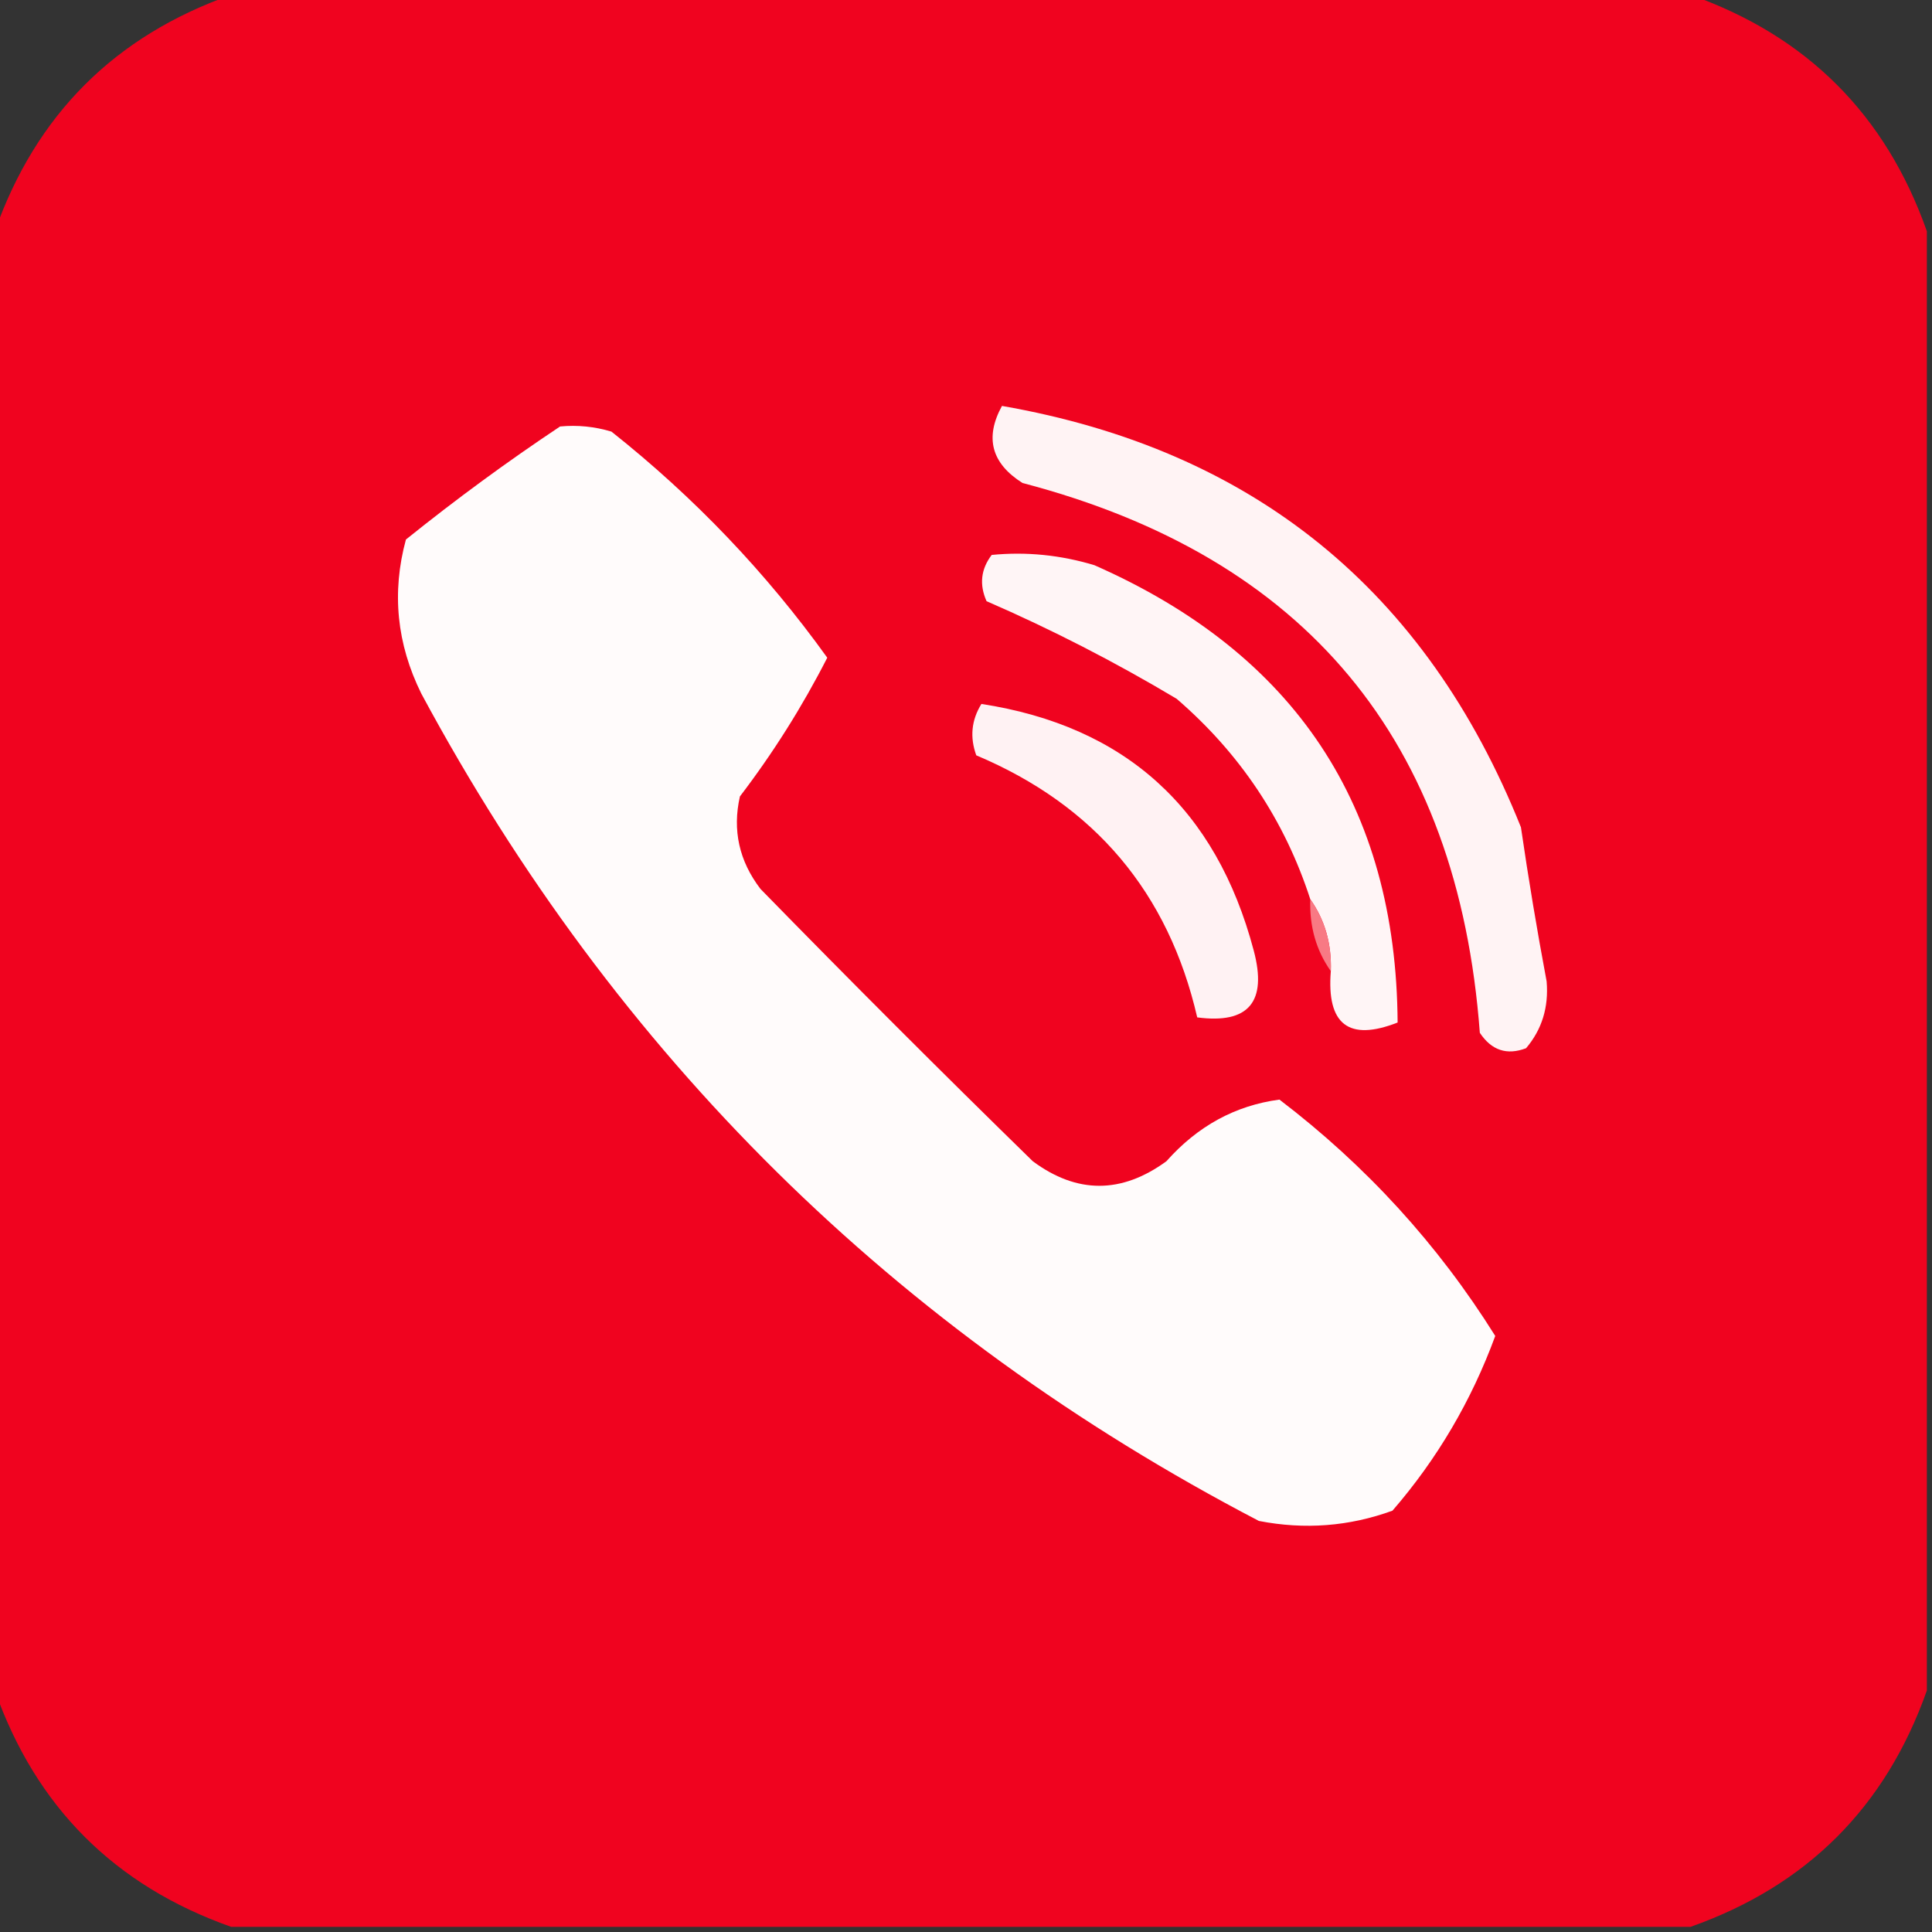 <?xml version="1.0" encoding="UTF-8"?> <svg xmlns="http://www.w3.org/2000/svg" xmlns:xlink="http://www.w3.org/1999/xlink" width="188px" height="188px" style="shape-rendering:geometricPrecision; text-rendering:geometricPrecision; image-rendering:optimizeQuality; fill-rule:evenodd; clip-rule:evenodd"><rect width="100%" height="100%" fill="#333333" stroke="none"/> <g> <path style="opacity:1" fill="#f0031f" d="M 22.5,-0.5 C 69.833,-0.5 117.167,-0.5 164.5,-0.5C 175.833,3.5 183.5,11.167 187.5,22.5C 187.5,69.833 187.5,117.167 187.5,164.5C 183.5,175.833 175.833,183.5 164.5,187.5C 117.167,187.5 69.833,187.5 22.5,187.5C 11.167,183.5 3.5,175.833 -0.5,164.5C -0.5,117.167 -0.5,69.833 -0.5,22.5C 3.5,11.167 11.167,3.5 22.5,-0.5 Z"></path> </g> <g> <path style="opacity:1" fill="#fff3f4" d="M 97.5,39.5 C 121.932,43.762 138.766,57.429 148,80.5C 148.733,85.528 149.567,90.528 150.5,95.5C 150.712,98.011 150.045,100.178 148.5,102C 146.633,102.711 145.133,102.211 144,100.5C 141.875,72.046 127.042,54.212 99.5,47C 96.472,45.089 95.806,42.589 97.5,39.5 Z"></path> </g> <g> <path style="opacity:1" fill="#fffbfb" d="M 54.5,41.5 C 56.199,41.34 57.866,41.507 59.5,42C 67.552,48.384 74.552,55.717 80.5,64C 78.069,68.762 75.235,73.262 72,77.5C 71.257,80.783 71.924,83.783 74,86.5C 82.737,95.447 91.57,104.281 100.5,113C 104.795,116.184 109.129,116.184 113.5,113C 116.544,109.571 120.211,107.571 124.5,107C 132.932,113.429 139.932,121.095 145.5,130C 143.182,136.309 139.848,141.976 135.5,147C 131.289,148.534 126.956,148.867 122.5,148C 87.108,129.543 59.941,102.709 41,67.5C 38.601,62.649 38.101,57.649 39.5,52.5C 44.39,48.568 49.39,44.901 54.5,41.5 Z"></path> </g> <g> <path style="opacity:1" fill="#fff5f6" d="M 129.5,94.5 C 129.59,91.848 128.924,89.514 127.5,87.5C 125.014,79.833 120.681,73.333 114.5,68C 108.506,64.42 102.339,61.253 96,58.5C 95.28,56.888 95.446,55.388 96.5,54C 99.866,53.67 103.199,54.003 106.5,55C 126.036,63.611 135.869,78.445 136,99.5C 131.248,101.365 129.081,99.698 129.5,94.5 Z"></path> </g> <g> <path style="opacity:1" fill="#fff2f3" d="M 95.5,68.5 C 109.499,70.661 118.333,78.661 122,92.5C 123.33,97.498 121.496,99.664 116.5,99C 113.697,86.861 106.531,78.361 95,73.5C 94.36,71.735 94.527,70.068 95.5,68.5 Z"></path> </g> <g> <path style="opacity:1" fill="#f87984" d="M 127.5,87.5 C 128.924,89.514 129.59,91.848 129.5,94.5C 128.076,92.486 127.41,90.152 127.5,87.5 Z"></path> </g> </svg> 